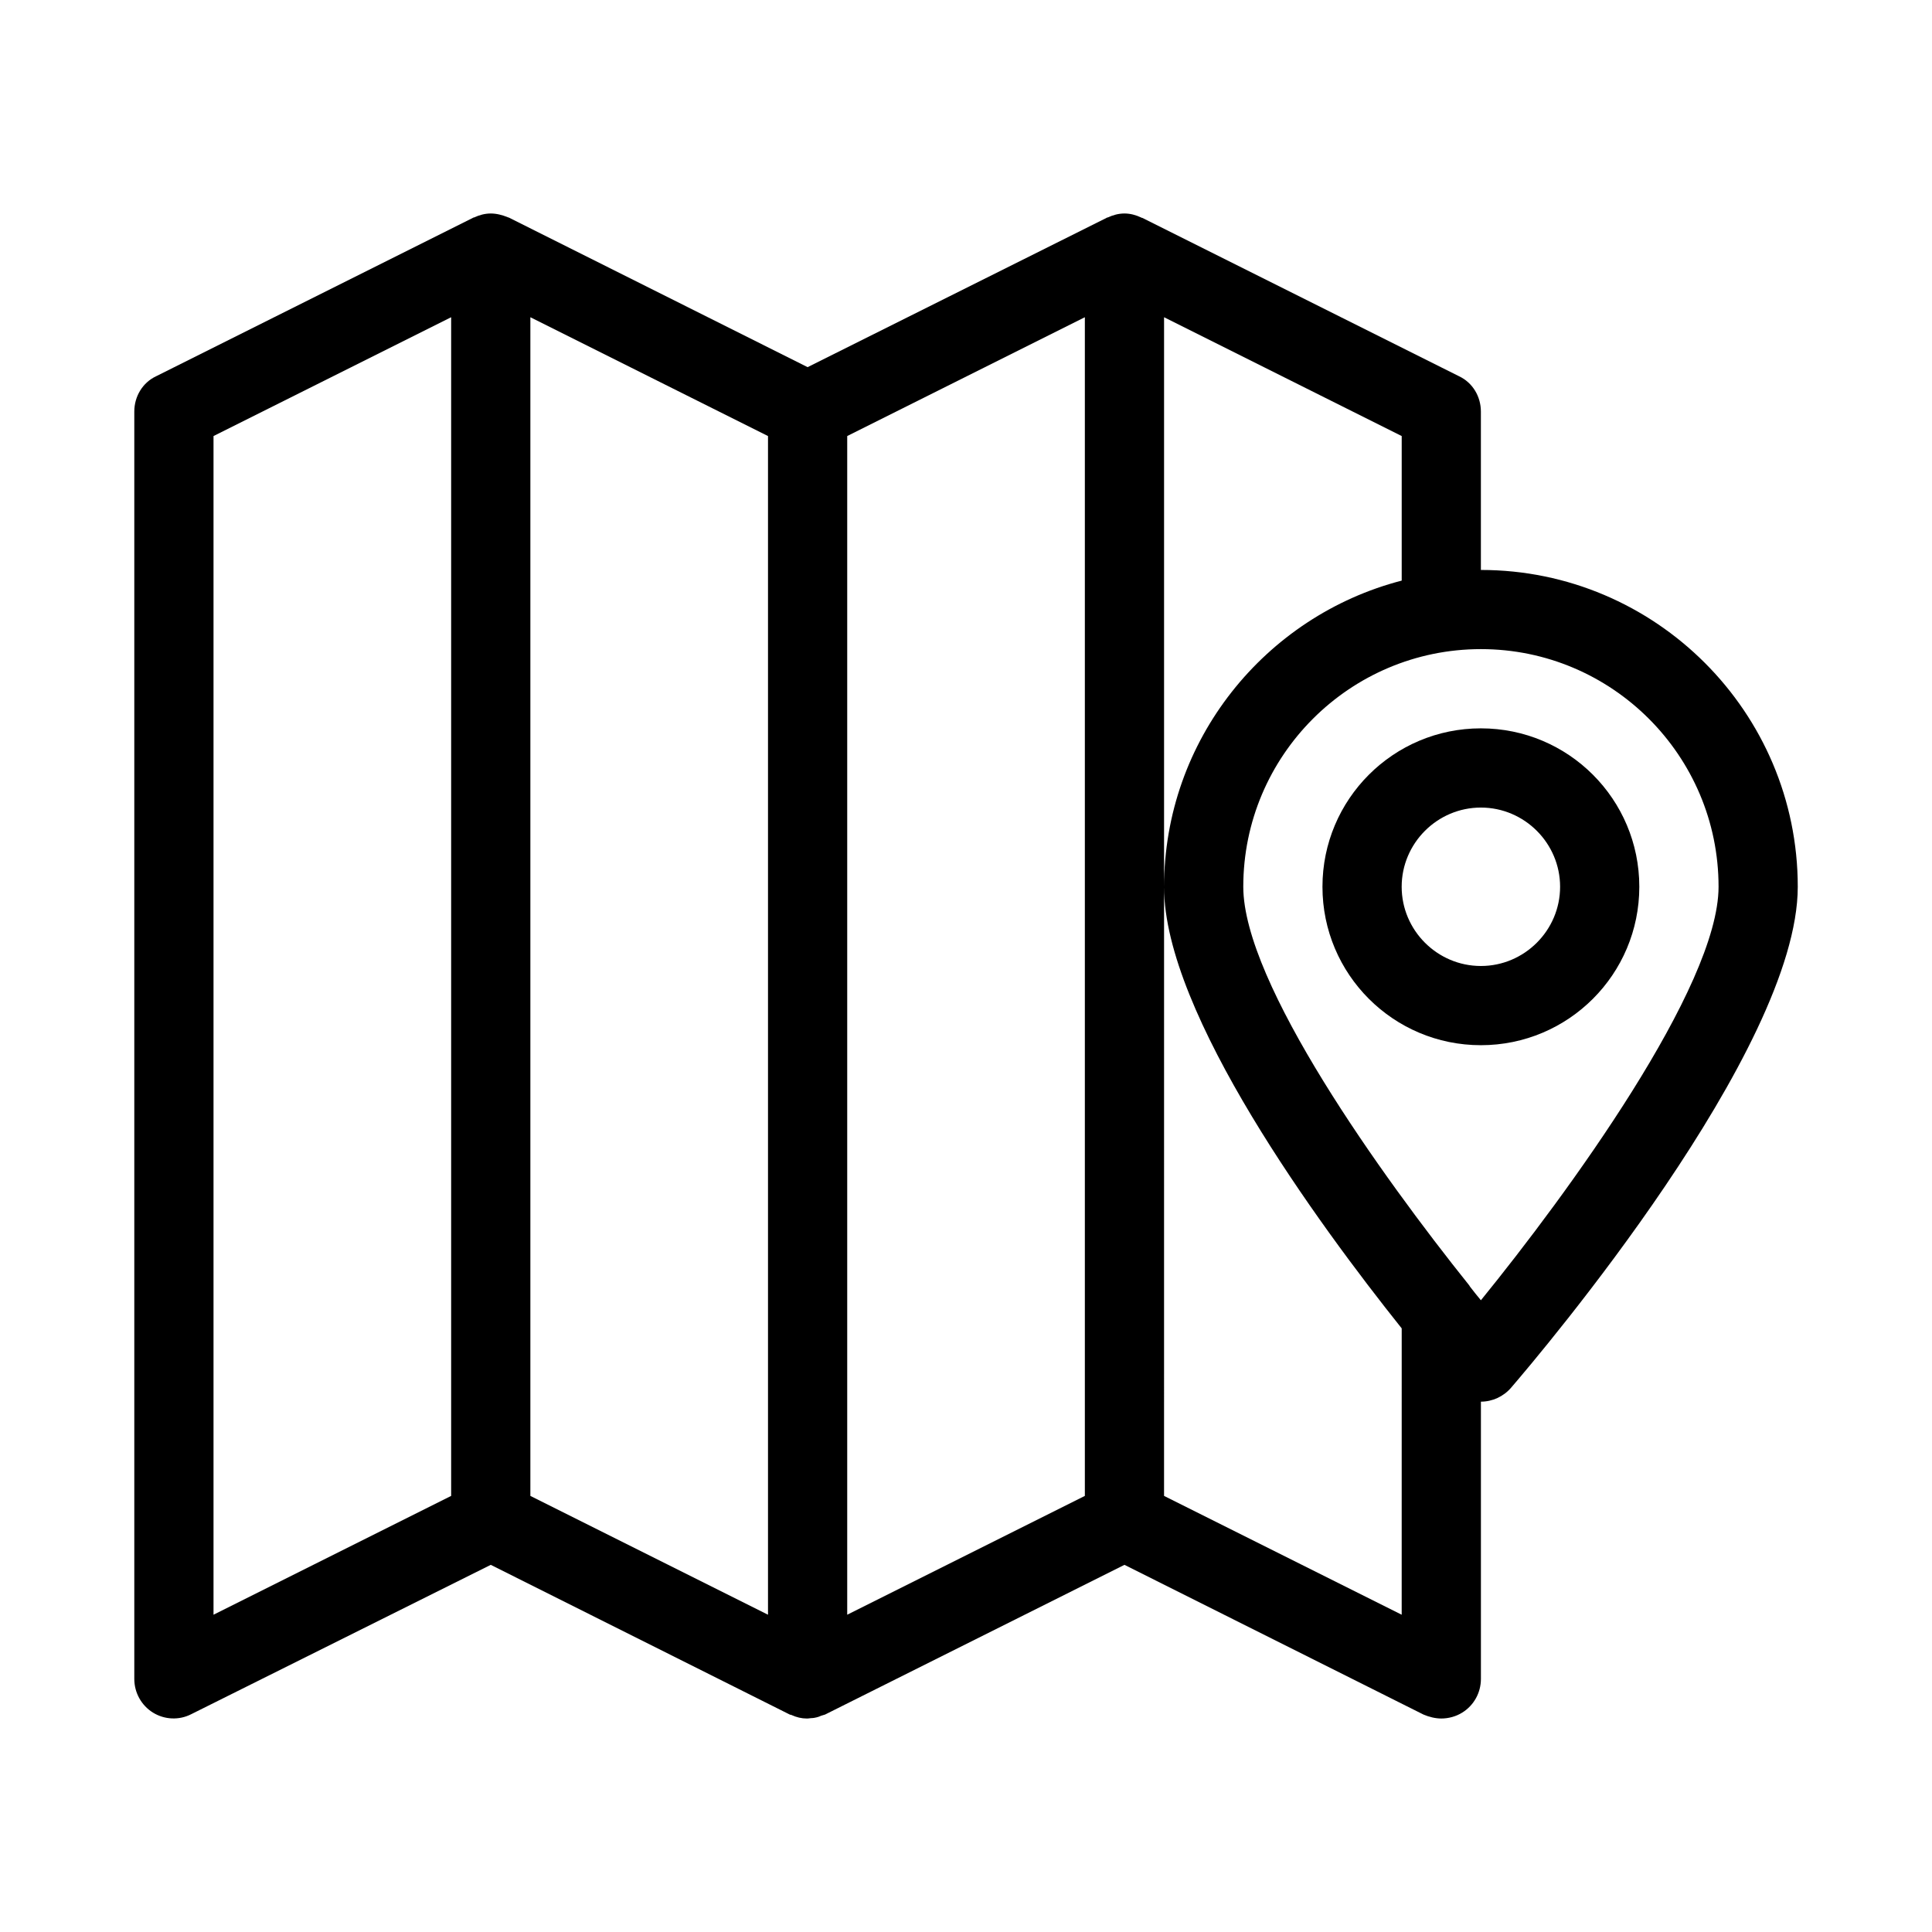 <?xml version="1.0" encoding="UTF-8"?>
<!-- The Best Svg Icon site in the world: iconSvg.co, Visit us! https://iconsvg.co -->
<svg fill="#000000" width="800px" height="800px" version="1.1" viewBox="144 144 512 512" xmlns="http://www.w3.org/2000/svg">
 <g>
  <path d="m536.45 295.04v-41.984c0-3.988-2.203-7.66-5.773-9.34l-83.969-41.984c-0.105 0-0.211 0-0.316-0.105-1.359-0.633-2.828-1.051-4.402-1.051s-3.043 0.418-4.41 1.051c-0.105 0-0.211 0-0.316 0.105l-79.242 39.566-79.246-39.676c-0.105 0-0.211 0-0.316-0.105-1.363-0.523-2.832-0.941-4.406-0.941s-3.043 0.418-4.41 1.051c-0.105 0-0.211 0-0.316 0.105l-83.969 41.984c-3.566 1.676-5.769 5.352-5.769 9.34v335.87c0 3.672 1.891 7.031 4.934 8.922s6.926 2.098 10.18 0.418l79.352-39.566 79.246 39.676c0.105 0.105 0.316 0 0.418 0.105 1.363 0.629 2.731 0.945 4.094 0.945h0.211c0.316 0 0.629-0.105 0.945-0.105 0.523 0 1.051-0.105 1.469-0.211 0.418-0.105 0.734-0.211 1.156-0.418 0.316-0.105 0.734-0.211 1.051-0.316l79.348-39.676 79.246 39.676c1.465 0.629 3.144 1.047 4.719 1.047 1.891 0 3.883-0.523 5.562-1.574 3.047-1.887 4.934-5.246 4.934-8.922v-73.473c3.043 0 5.984-1.363 7.977-3.672 7.769-9.027 75.992-89.531 75.992-132.77 0-46.289-37.68-83.969-83.969-83.969zm-272.89 245.39-62.977 31.488v-312.36l62.977-31.488zm83.969 31.488-62.977-31.488v-312.36l62.977 31.488zm83.969-31.488-62.977 31.488v-312.36l62.977-31.488zm83.965 31.488-62.977-31.488 0.004-161.43v-150.93l62.977 31.488v38.309c-36.105 9.34-62.977 42.195-62.977 81.238 0 33.48 40.934 89.32 62.977 116.93zm20.992-83.336c-0.945-1.156-1.996-2.414-2.938-3.672 0-0.105-0.105-0.105-0.105-0.211-23.301-29.074-59.93-80.191-59.93-105.7 0-34.742 28.234-62.977 62.977-62.977 34.742 0 62.977 28.234 62.977 62.977-0.004 26.555-40.098 81.449-62.98 109.58z"/>
  <path d="m536.45 337.02c-23.195 0-41.984 18.789-41.984 41.984 0 23.195 18.789 41.984 41.984 41.984 23.195 0 41.984-18.789 41.984-41.984 0-23.199-18.785-41.984-41.984-41.984zm0 62.977c-11.547 0-20.992-9.445-20.992-20.992 0-11.547 9.445-20.992 20.992-20.992 11.547 0 20.992 9.445 20.992 20.992 0 11.543-9.445 20.992-20.992 20.992z"/>
 </g>
</svg>